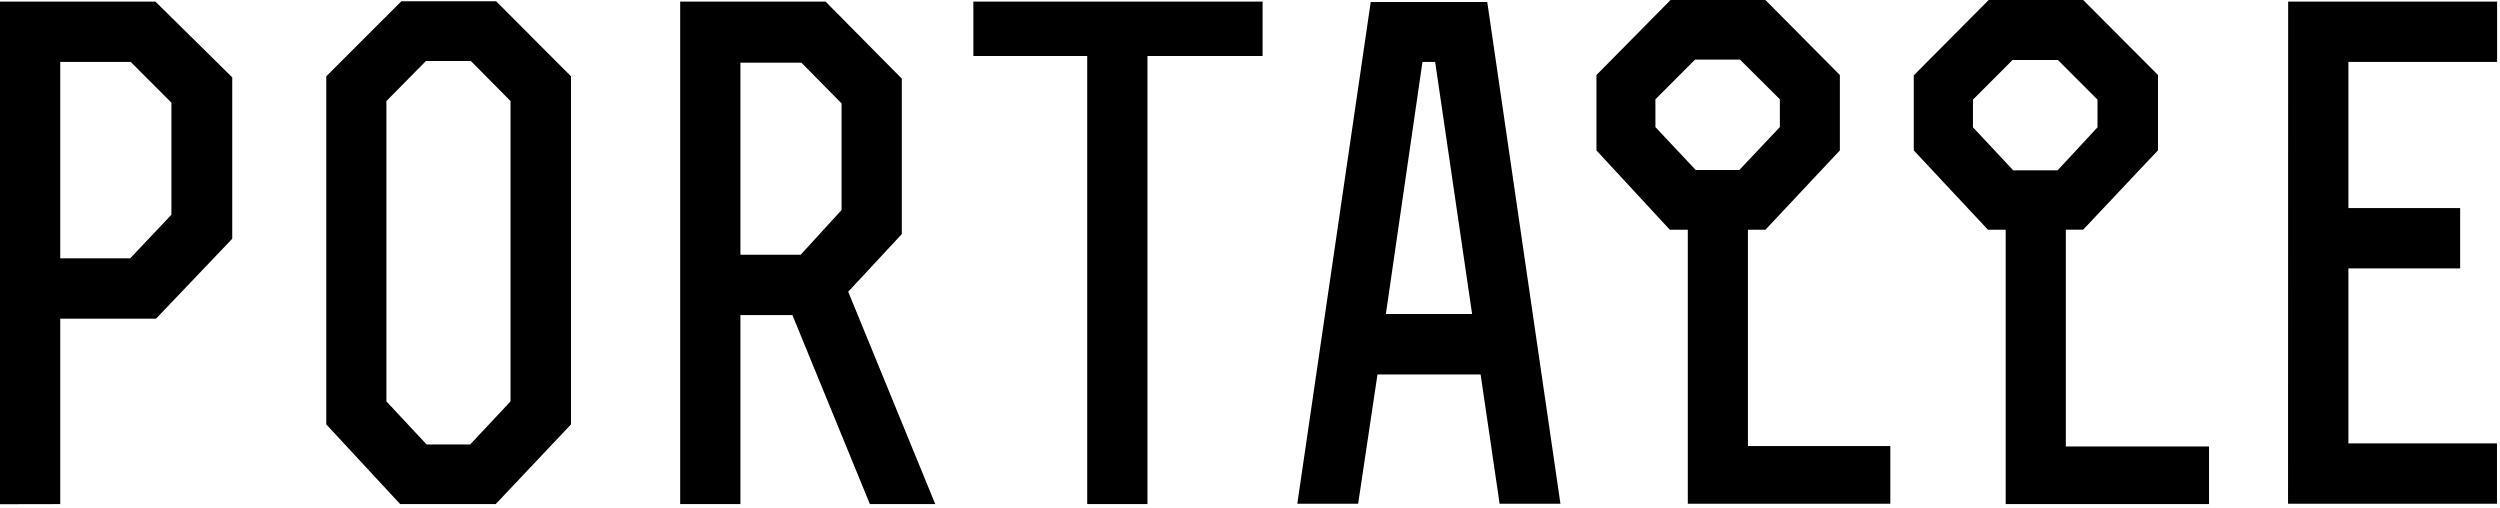 <svg xmlns="http://www.w3.org/2000/svg" xmlns:xlink="http://www.w3.org/1999/xlink" xmlns:serif="http://www.serif.com/" width="418px" height="85px" viewBox="0 0 418 85" xml:space="preserve" style="fill-rule:evenodd;clip-rule:evenodd;stroke-linejoin:round;stroke-miterlimit:2;">    <g transform="matrix(1,0,0,1,-1.795,-1.359)">        <g transform="matrix(1.951,0,0,1.951,1.795,1.359)">            <path d="M40.295,38.09L36.56,38.09L33.115,34.4L33.115,8.66L36.501,5.23L40.355,5.23L43.751,8.66L43.751,34.4L40.295,38.09ZM196.084,43.17L213.99,43.17L213.99,38L201.257,38L201.257,23L210.834,23L210.834,17.83L201.257,17.83L201.257,5.31L214,5.31L214,0.14L196.094,0.14L196.084,43.17ZM5.163,22.14L11.155,22.14L14.69,18.4L14.69,8.8L11.205,5.31L5.163,5.31L5.163,22.14ZM0,43.21L0,0.14L13.322,0.14L19.903,6.63L19.903,20.46L13.372,27.31L5.163,27.31L5.163,43.2L0,43.21ZM93.174,4.8L83.417,4.8L83.417,0.14L108.203,0.14L108.203,4.8L98.337,4.8L98.337,43.2L93.174,43.2L93.174,4.8ZM63.454,5.37L63.454,21.83L68.617,21.83L72.122,18L72.122,8.86L68.677,5.37L63.454,5.37ZM80.151,43.2L74.549,43.2L67.908,27L63.454,27L63.454,43.2L58.291,43.2L58.291,0.14L70.754,0.14L77.285,6.74L77.285,20.06L72.691,25L80.151,43.2ZM149.058,14.57L152.533,10.89L152.533,8.51L149.118,5.11L145.263,5.11L141.868,8.51L141.868,10.89L145.323,14.57L149.058,14.57ZM149.797,19.69L149.797,38.23L162,38.23L162,43.17L144.644,43.17L144.644,19.69L143.106,19.69L136.815,12.89L136.815,6.43L143.166,-0L151.295,-0L157.676,6.43L157.676,12.89L151.295,19.69L149.797,19.69ZM126.159,26.91L118.769,26.91L121.905,5.31L122.993,5.31L126.159,26.91ZM111.179,43.17L116.392,43.17L118.05,32.09L126.888,32.09L128.516,43.17L133.729,43.17L127.457,0.17L117.471,0.17L111.179,43.17ZM176.331,14.6L179.756,10.91L179.756,8.54L176.361,5.14L172.476,5.14L169.081,8.54L169.081,10.91L172.536,14.6L176.331,14.6ZM189.313,38.26L189.313,43.2L171.887,43.2L171.887,19.69L170.369,19.69L164.008,12.89L164.008,6.46L170.429,-0L178.528,-0L184.939,6.43L184.939,12.88L178.528,19.68L177.04,19.68L177.04,38.26L189.313,38.26ZM48.934,6.54L42.522,0.11L34.393,0.11L27.962,6.54L27.962,36.37L34.294,43.2L42.482,43.2L48.934,36.37L48.934,6.54Z"></path>        </g>    </g></svg>